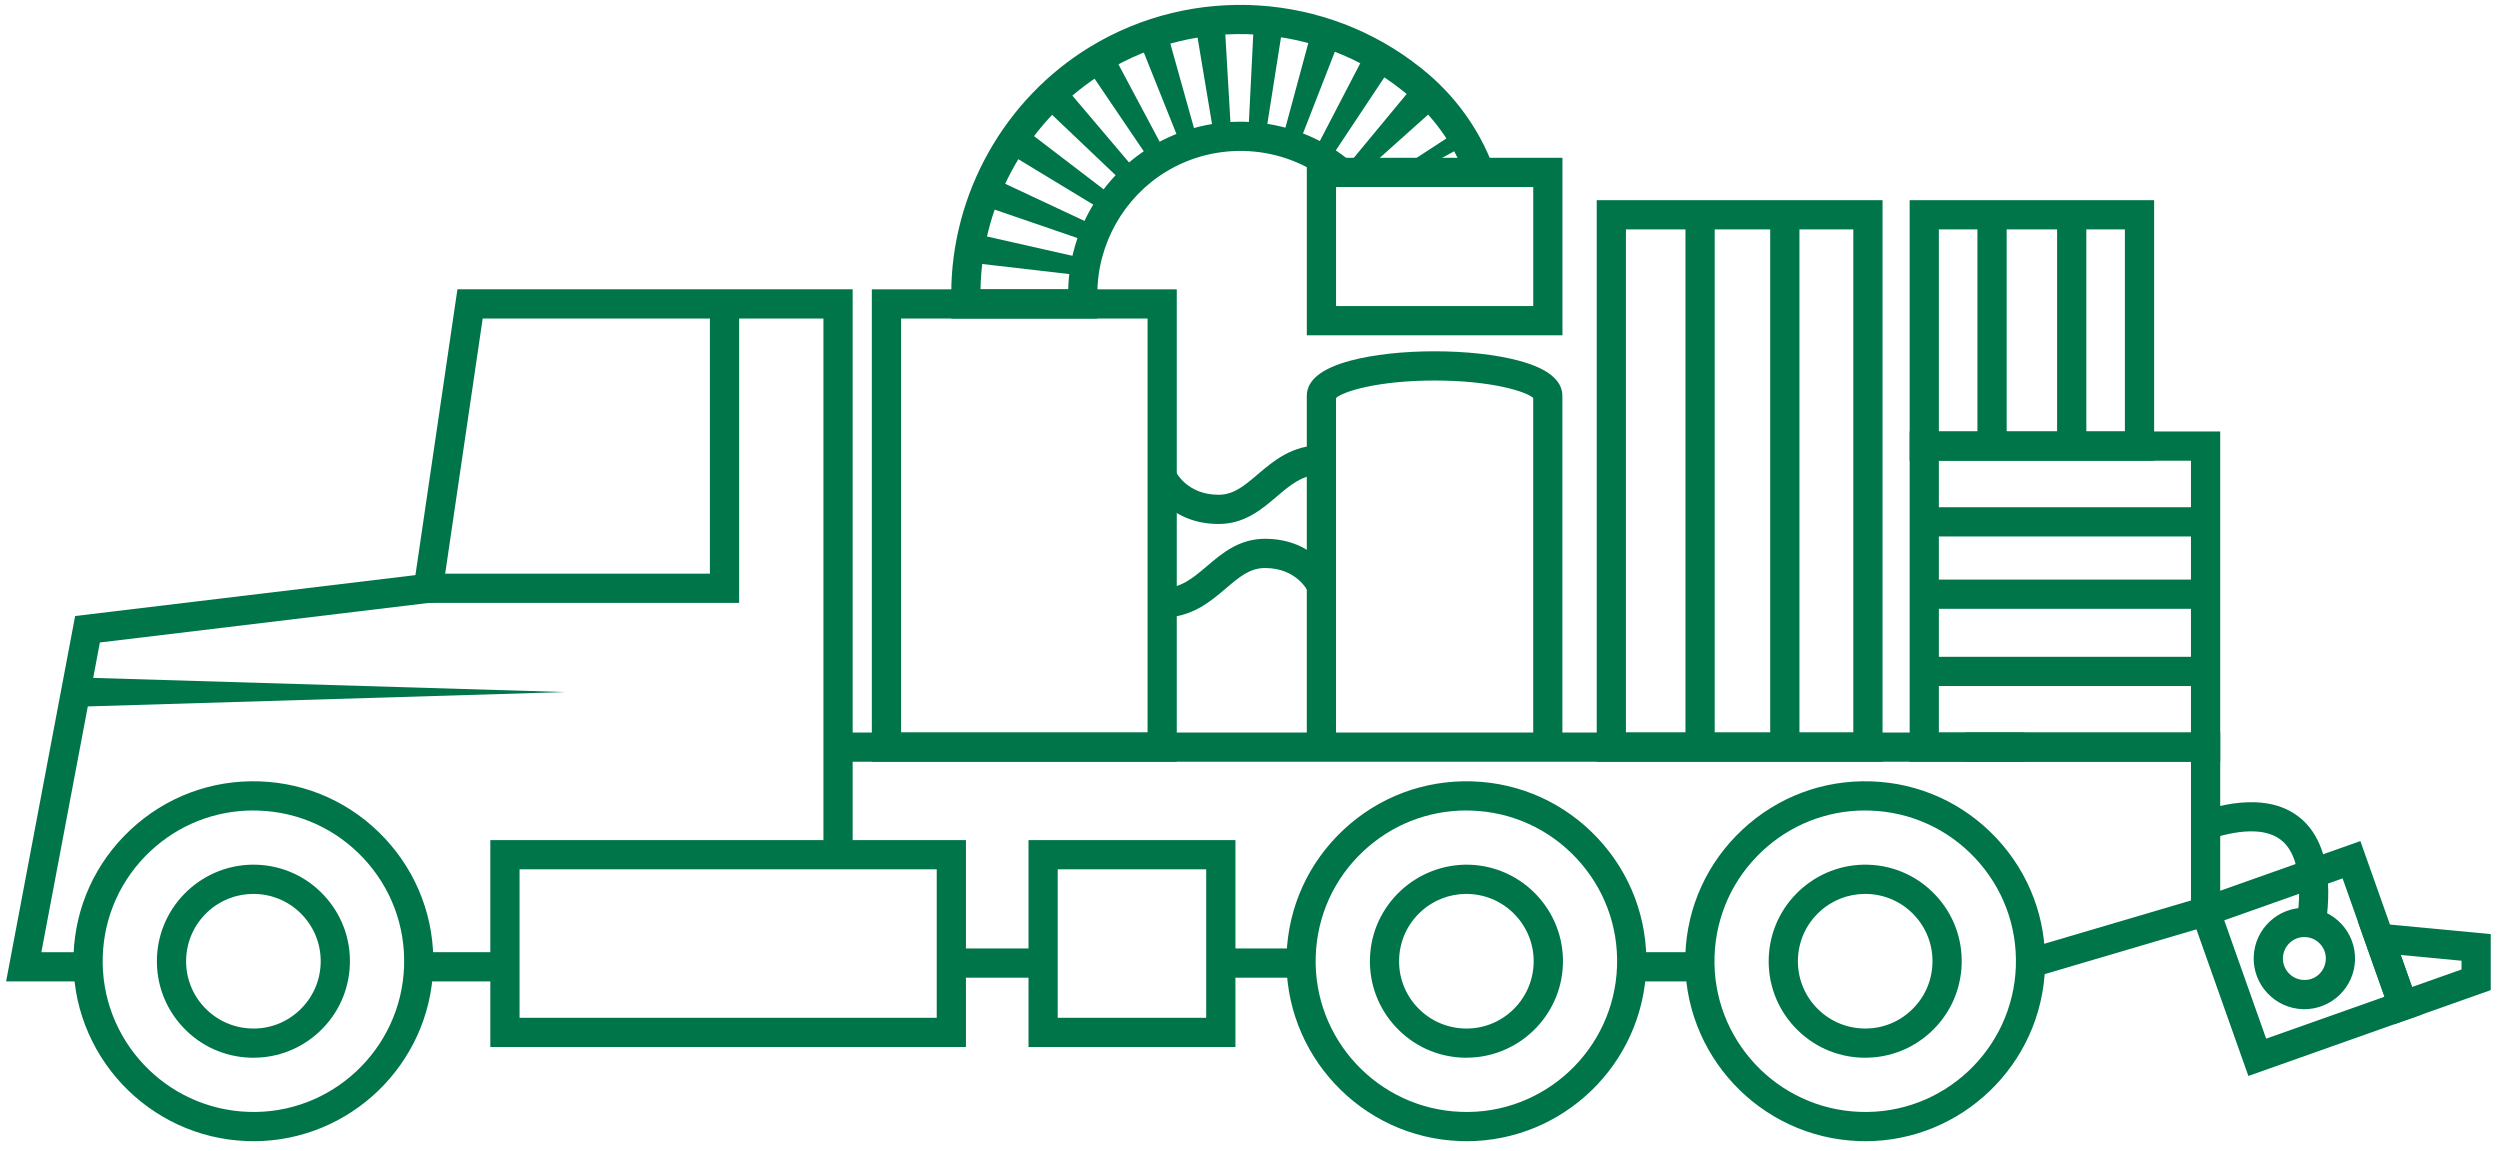 <svg xmlns="http://www.w3.org/2000/svg" id="Layer_1" viewBox="0 0 912.56 420.14"><defs><style>.cls-1{fill:#007549;stroke-width:0px;}</style></defs><polygon class="cls-1" points="28.73 247.29 206.32 252.62 28.73 257.96 28.73 247.29 28.73 247.29"></polygon><path class="cls-1" d="M92.52,416.56c-.75,0-1.49-.01-2.24-.04-36.2-1.22-64.66-31.67-63.44-67.87.59-17.54,7.98-33.79,20.8-45.77,12.82-11.98,29.52-18.25,47.07-17.66,17.54.59,33.79,7.98,45.77,20.8,11.98,12.82,18.25,29.54,17.66,47.07h0c-1.2,35.45-30.42,63.48-65.63,63.48ZM92.45,295.84c-13.99,0-27.25,5.23-37.52,14.83-10.74,10.04-16.92,23.65-17.42,38.34-1.02,30.32,22.81,55.82,53.14,56.85,30.3,1.09,55.82-22.81,56.85-53.13l5.33.18-5.33-.18c.5-14.69-4.76-28.69-14.8-39.43-10.04-10.74-23.65-16.92-38.34-17.42-.64-.02-1.27-.03-1.9-.03Z"></path><path class="cls-1" d="M92.53,386.1c-.41,0-.81,0-1.22-.02-9.41-.32-18.13-4.28-24.55-11.16-6.43-6.87-9.79-15.84-9.47-25.25.65-19.42,17.02-34.65,36.4-34.03,9.41.32,18.13,4.28,24.55,11.16,6.43,6.88,9.79,15.84,9.47,25.25-.32,9.41-4.28,18.12-11.15,24.55-6.58,6.15-15.07,9.49-24.03,9.49ZM92.48,326.3c-6.25,0-12.17,2.33-16.75,6.62-4.79,4.48-7.56,10.56-7.78,17.12-.22,6.56,2.12,12.81,6.6,17.6s10.56,7.55,17.12,7.78c6.59.24,12.81-2.12,17.6-6.6,4.79-4.48,7.56-10.56,7.78-17.12h0c.22-6.56-2.12-12.81-6.6-17.61s-10.56-7.55-17.12-7.78c-.28-.01-.57-.01-.85-.01Z"></path><path class="cls-1" d="M535.29,386.1c-.4,0-.8,0-1.2-.02-9.41-.32-18.13-4.28-24.55-11.16-6.43-6.87-9.79-15.84-9.47-25.25.65-19.42,17.03-34.59,36.4-34.03,19.42.66,34.68,16.98,34.03,36.4h0c-.64,19.01-16.32,34.04-35.2,34.04ZM535.25,326.3c-6.25,0-12.17,2.33-16.76,6.62-4.79,4.48-7.56,10.56-7.78,17.12-.22,6.56,2.12,12.81,6.6,17.6,4.48,4.79,10.56,7.55,17.12,7.78,13.57.51,24.92-10.18,25.38-23.72h0c.46-13.54-10.19-24.93-23.72-25.38-.28-.01-.57-.01-.85-.01Z"></path><path class="cls-1" d="M680.87,386.1c-.41,0-.81,0-1.22-.02-9.41-.32-18.13-4.28-24.55-11.16-6.43-6.87-9.79-15.84-9.47-25.25.65-19.42,17.01-34.65,36.4-34.03,9.41.32,18.13,4.28,24.55,11.16,6.43,6.88,9.79,15.84,9.47,25.25-.32,9.41-4.28,18.12-11.15,24.55-6.58,6.15-15.07,9.49-24.03,9.49ZM680.82,326.3c-6.25,0-12.17,2.33-16.75,6.62-4.79,4.48-7.56,10.56-7.78,17.12-.22,6.56,2.12,12.81,6.6,17.6s10.56,7.55,17.12,7.78c6.57.24,12.81-2.12,17.6-6.6,4.79-4.48,7.56-10.56,7.78-17.12h0c.22-6.56-2.12-12.81-6.6-17.61s-10.56-7.55-17.12-7.78c-.28-.01-.57-.01-.85-.01Z"></path><path class="cls-1" d="M535.3,416.56c-.75,0-1.49-.01-2.24-.04-36.2-1.22-64.66-31.67-63.44-67.87.59-17.54,7.98-33.79,20.8-45.77,12.82-11.98,29.51-18.23,47.07-17.66,17.54.59,33.79,7.98,45.77,20.8,11.98,12.82,18.25,29.54,17.66,47.07h0c-1.2,35.45-30.42,63.48-65.63,63.48ZM535.22,295.84c-13.99,0-27.25,5.23-37.53,14.83-10.74,10.04-16.92,23.65-17.42,38.34-1.02,30.32,22.81,55.82,53.14,56.85,30.33,1.09,55.82-22.81,56.85-53.13l5.33.18-5.33-.18c.5-14.69-4.76-28.69-14.8-39.43-10.04-10.74-23.65-16.92-38.34-17.42-.64-.02-1.27-.03-1.9-.03Z"></path><path class="cls-1" d="M680.86,416.56c-.75,0-1.49-.01-2.24-.04-36.2-1.22-64.66-31.67-63.44-67.87.59-17.54,7.98-33.79,20.8-45.77,12.82-11.98,29.51-18.25,47.07-17.66,17.54.59,33.79,7.98,45.77,20.8,11.98,12.82,18.25,29.54,17.66,47.07h0c-1.2,35.45-30.42,63.48-65.63,63.48ZM680.79,295.84c-13.99,0-27.25,5.23-37.52,14.83-10.74,10.04-16.92,23.65-17.42,38.34-1.02,30.32,22.81,55.82,53.14,56.85,30.35,1.09,55.82-22.81,56.85-53.13l5.33.18-5.33-.18c.5-14.69-4.76-28.69-14.8-39.43-10.04-10.74-23.65-16.92-38.34-17.42-.64-.02-1.27-.03-1.9-.03Z"></path><polygon class="cls-1" points="742.67 356.66 739.65 346.43 799.76 328.69 799.76 278.06 305.9 278.06 305.9 267.39 810.43 267.39 810.43 336.67 742.67 356.66"></polygon><rect class="cls-1" x="445.63" y="346.21" width="29.29" height="10.67"></rect><rect class="cls-1" x="347.26" y="346.21" width="33.5" height="10.67"></rect><rect class="cls-1" x="717.55" y="267.39" width="21.48" height="10.67"></rect><rect class="cls-1" x="595.59" y="347.57" width="24.92" height="10.67"></rect><polygon class="cls-1" points="269.8 220.07 156.32 220.07 156.32 209.4 259.13 209.4 259.13 110.94 269.8 110.94 269.8 220.07"></polygon><path class="cls-1" d="M352.59,382.19h-173.61v-75.53h173.61v75.53ZM189.65,371.52h152.28v-54.2h-152.28v54.2Z"></path><path class="cls-1" d="M450.96,382.19h-75.53v-75.53h75.53v75.53ZM386.09,371.52h54.2v-54.2h-54.2v54.2Z"></path><rect class="cls-1" x="152.55" y="347.57" width="31.76" height="10.67"></rect><polygon class="cls-1" points="32.18 358.24 2.23 358.24 27.43 224.86 151.64 209.93 166.97 105.6 311.24 105.6 311.24 312 300.57 312 300.57 116.27 176.19 116.27 161.01 219.54 36.46 234.52 15.1 347.57 32.18 347.57 32.18 358.24"></polygon><path class="cls-1" d="M429.55,278.06h-111.31V105.61h111.31v172.45ZM328.91,267.39h89.98V116.27h-89.98v151.12Z"></path><path class="cls-1" d="M570.33,272.73h-10.67v-127.46c-2.52-2.32-15.1-6.37-35.99-6.37s-33.47,4.05-35.99,6.37v127.46h-10.67v-128.23c0-5.73,5.41-10.07,16.07-12.89,8.24-2.18,19.1-3.38,30.58-3.38s22.35,1.2,30.58,3.38c10.66,2.83,16.07,7.16,16.07,12.89v128.23Z"></path><path class="cls-1" d="M570.33,122.39h-93.31V57.6h93.31v64.79ZM487.69,111.72h71.98v-43.45h-71.98v43.45Z"></path><path class="cls-1" d="M400.57,116.27h-53.34v-9c0-36.59,19.42-71.14,50.67-90.17,37.74-22.97,86.27-19.87,120.78,7.71l.5.4c11.8,9.44,20.78,21.84,25.99,35.88l-10,3.7c-4.53-12.23-12.36-23.03-22.63-31.24l-.5-.4c-31.03-24.8-74.66-27.59-108.59-6.94-27.62,16.82-44.96,47.12-45.54,79.4h32.01c.57-21.18,12.02-41.01,30.17-52.05,22.48-13.69,51.4-11.84,71.96,4.59l.8.66-.17-.13-6.43,8.51-.93-.76c-17.01-13.59-41.02-15.12-59.69-3.75-15.46,9.4-25.07,26.49-25.07,44.6v9Z"></path><polygon class="cls-1" points="390.97 110.94 356.83 110.94 356.84 106.49 390.97 106.85 390.97 110.94"></polygon><path class="cls-1" d="M391.38,100.17l-33.91-3.93c.39-3.4.98-6.82,1.73-10.16l33.29,7.53c-.49,2.16-.86,4.36-1.12,6.55ZM394.31,87.24l-32.29-11.08c1.11-3.25,2.42-6.47,3.87-9.56l30.91,14.49c-.93,1.99-1.77,4.06-2.49,6.15ZM399.93,75.22l-29.19-17.7c1.78-2.93,3.73-5.8,5.81-8.52l27.12,20.74c-1.34,1.75-2.6,3.59-3.74,5.48ZM407.99,64.68l-24.74-23.52c2.36-2.48,4.88-4.86,7.49-7.08l22.08,26.04c-1.68,1.43-3.3,2.96-4.83,4.56ZM496.64,63.89c-1.32-1.47-2.75-2.86-4.27-4.11l21.77-26.29c2.82,2.34,5.49,4.91,7.94,7.64l-25.44,22.76ZM418.1,56.11l-19.15-28.26c1.29-.88,2.61-1.72,3.95-2.54,1.57-.96,3.21-1.89,4.86-2.77l16.04,30.13c-1.06.57-2.12,1.17-3.16,1.8-.87.53-1.72,1.08-2.55,1.64ZM487.01,55.79c-1.84-1.23-3.77-2.36-5.72-3.38l15.74-30.29c3.03,1.58,6.02,3.34,8.87,5.23l-18.89,28.43ZM429.82,49.88l-12.69-31.69c3.19-1.28,6.48-2.39,9.78-3.31l9.2,32.87c-2.12.59-4.23,1.31-6.28,2.13ZM475.24,49.68c-2.05-.8-4.17-1.5-6.3-2.07l8.91-32.95c3.31.89,6.61,1.98,9.79,3.22l-12.4,31.8ZM442.59,46.31l-5.63-33.67c3.38-.56,6.82-.95,10.25-1.15l1.98,34.08c-2.21.13-4.43.38-6.6.74ZM462.44,46.22c-2.18-.34-4.4-.57-6.61-.68l1.69-34.09c3.42.17,6.87.53,10.25,1.06l-5.32,33.72Z"></path><path class="cls-1" d="M512.27,60.76l16.58-10.8c1,1.54,1.96,3.13,2.85,4.75l-15.72,8.65"></path><path class="cls-1" d="M424.22,225.42v-10.67c6.83,0,11.26-3.77,16.38-8.13,5.48-4.66,11.7-9.95,21.15-9.95,18.65,0,25.2,14.34,25.47,14.95l-9.73,4.37c-.17-.35-4.2-8.65-15.74-8.65-5.53,0-9.37,3.27-14.24,7.41-5.88,5-12.55,10.67-23.3,10.67Z"></path><path class="cls-1" d="M444.82,191.26c-18.65,0-25.21-14.34-25.48-14.95l9.76-4.31-4.88,2.16,4.85-2.21c.17.35,4.2,8.65,15.74,8.65,5.53,0,9.37-3.27,14.24-7.41,5.88-5,12.55-10.67,23.29-10.67v10.67c-6.83,0-11.26,3.77-16.38,8.13-5.48,4.66-11.7,9.95-21.15,9.95Z"></path><path class="cls-1" d="M687.17,278.06h-104.33V73.07h104.33v204.98ZM593.5,267.39h83V83.74h-83v183.65Z"></path><rect class="cls-1" x="615.24" y="78.41" width="10.67" height="194.32"></rect><rect class="cls-1" x="646.17" y="78.41" width="10.67" height="194.32"></rect><path class="cls-1" d="M810.43,278.06h-113.36v-120.56h113.36v120.56ZM707.73,267.39h92.02v-99.22h-92.02v99.22Z"></path><path class="cls-1" d="M786.31,168.17h-89.24v-95.1h89.24v95.1ZM707.73,157.5h67.9v-73.76h-67.9v73.76Z"></path><rect class="cls-1" x="721.81" y="78.41" width="10.67" height="84.43"></rect><rect class="cls-1" x="750.89" y="78.41" width="10.67" height="84.43"></rect><rect class="cls-1" x="702.4" y="185.15" width="102.69" height="10.67"></rect><rect class="cls-1" x="702.4" y="239.75" width="102.69" height="10.67"></rect><rect class="cls-1" x="702.4" y="211.56" width="102.69" height="10.67"></rect><path class="cls-1" d="M820.71,392.75l-22.43-63.31,63.31-22.43,22.43,63.31-63.31,22.43ZM811.9,335.93l15.3,43.2,43.2-15.3-15.3-43.2-43.2,15.3Z"></path><path class="cls-1" d="M873.97,373.88l-13.28-37.49,48.49,4.58v20.44l-35.21,12.47ZM876.32,348.59l4.14,11.68,18.05-6.39v-3.19l-22.18-2.1Z"></path><path class="cls-1" d="M848.15,341.59l-10.37-2.52,5.18,1.26-5.18-1.25c1.51-6.3,3.69-24.29-4.35-31.78-5.08-4.73-14.07-5.09-26.73-1.07l-3.23-10.17c16.61-5.27,29.14-4.11,37.24,3.45,14.23,13.29,7.71,40.91,7.43,42.08Z"></path><path class="cls-1" d="M841.16,368.38c-.21,0-.42,0-.63-.01-10.2-.35-18.21-8.92-17.87-19.12.34-10.19,8.91-18.22,19.11-17.87,10.2.35,18.21,8.92,17.87,19.12-.34,9.98-8.57,17.88-18.48,17.88ZM841.15,342.04c-4.2,0-7.68,3.34-7.83,7.57-.07,2.09.68,4.09,2.11,5.61,1.43,1.53,3.37,2.41,5.46,2.48,4.35.24,7.95-3.25,8.09-7.56h0c.07-2.09-.68-4.09-2.11-5.61-1.43-1.53-3.37-2.41-5.46-2.48-.09,0-.18,0-.27,0Z"></path></svg>